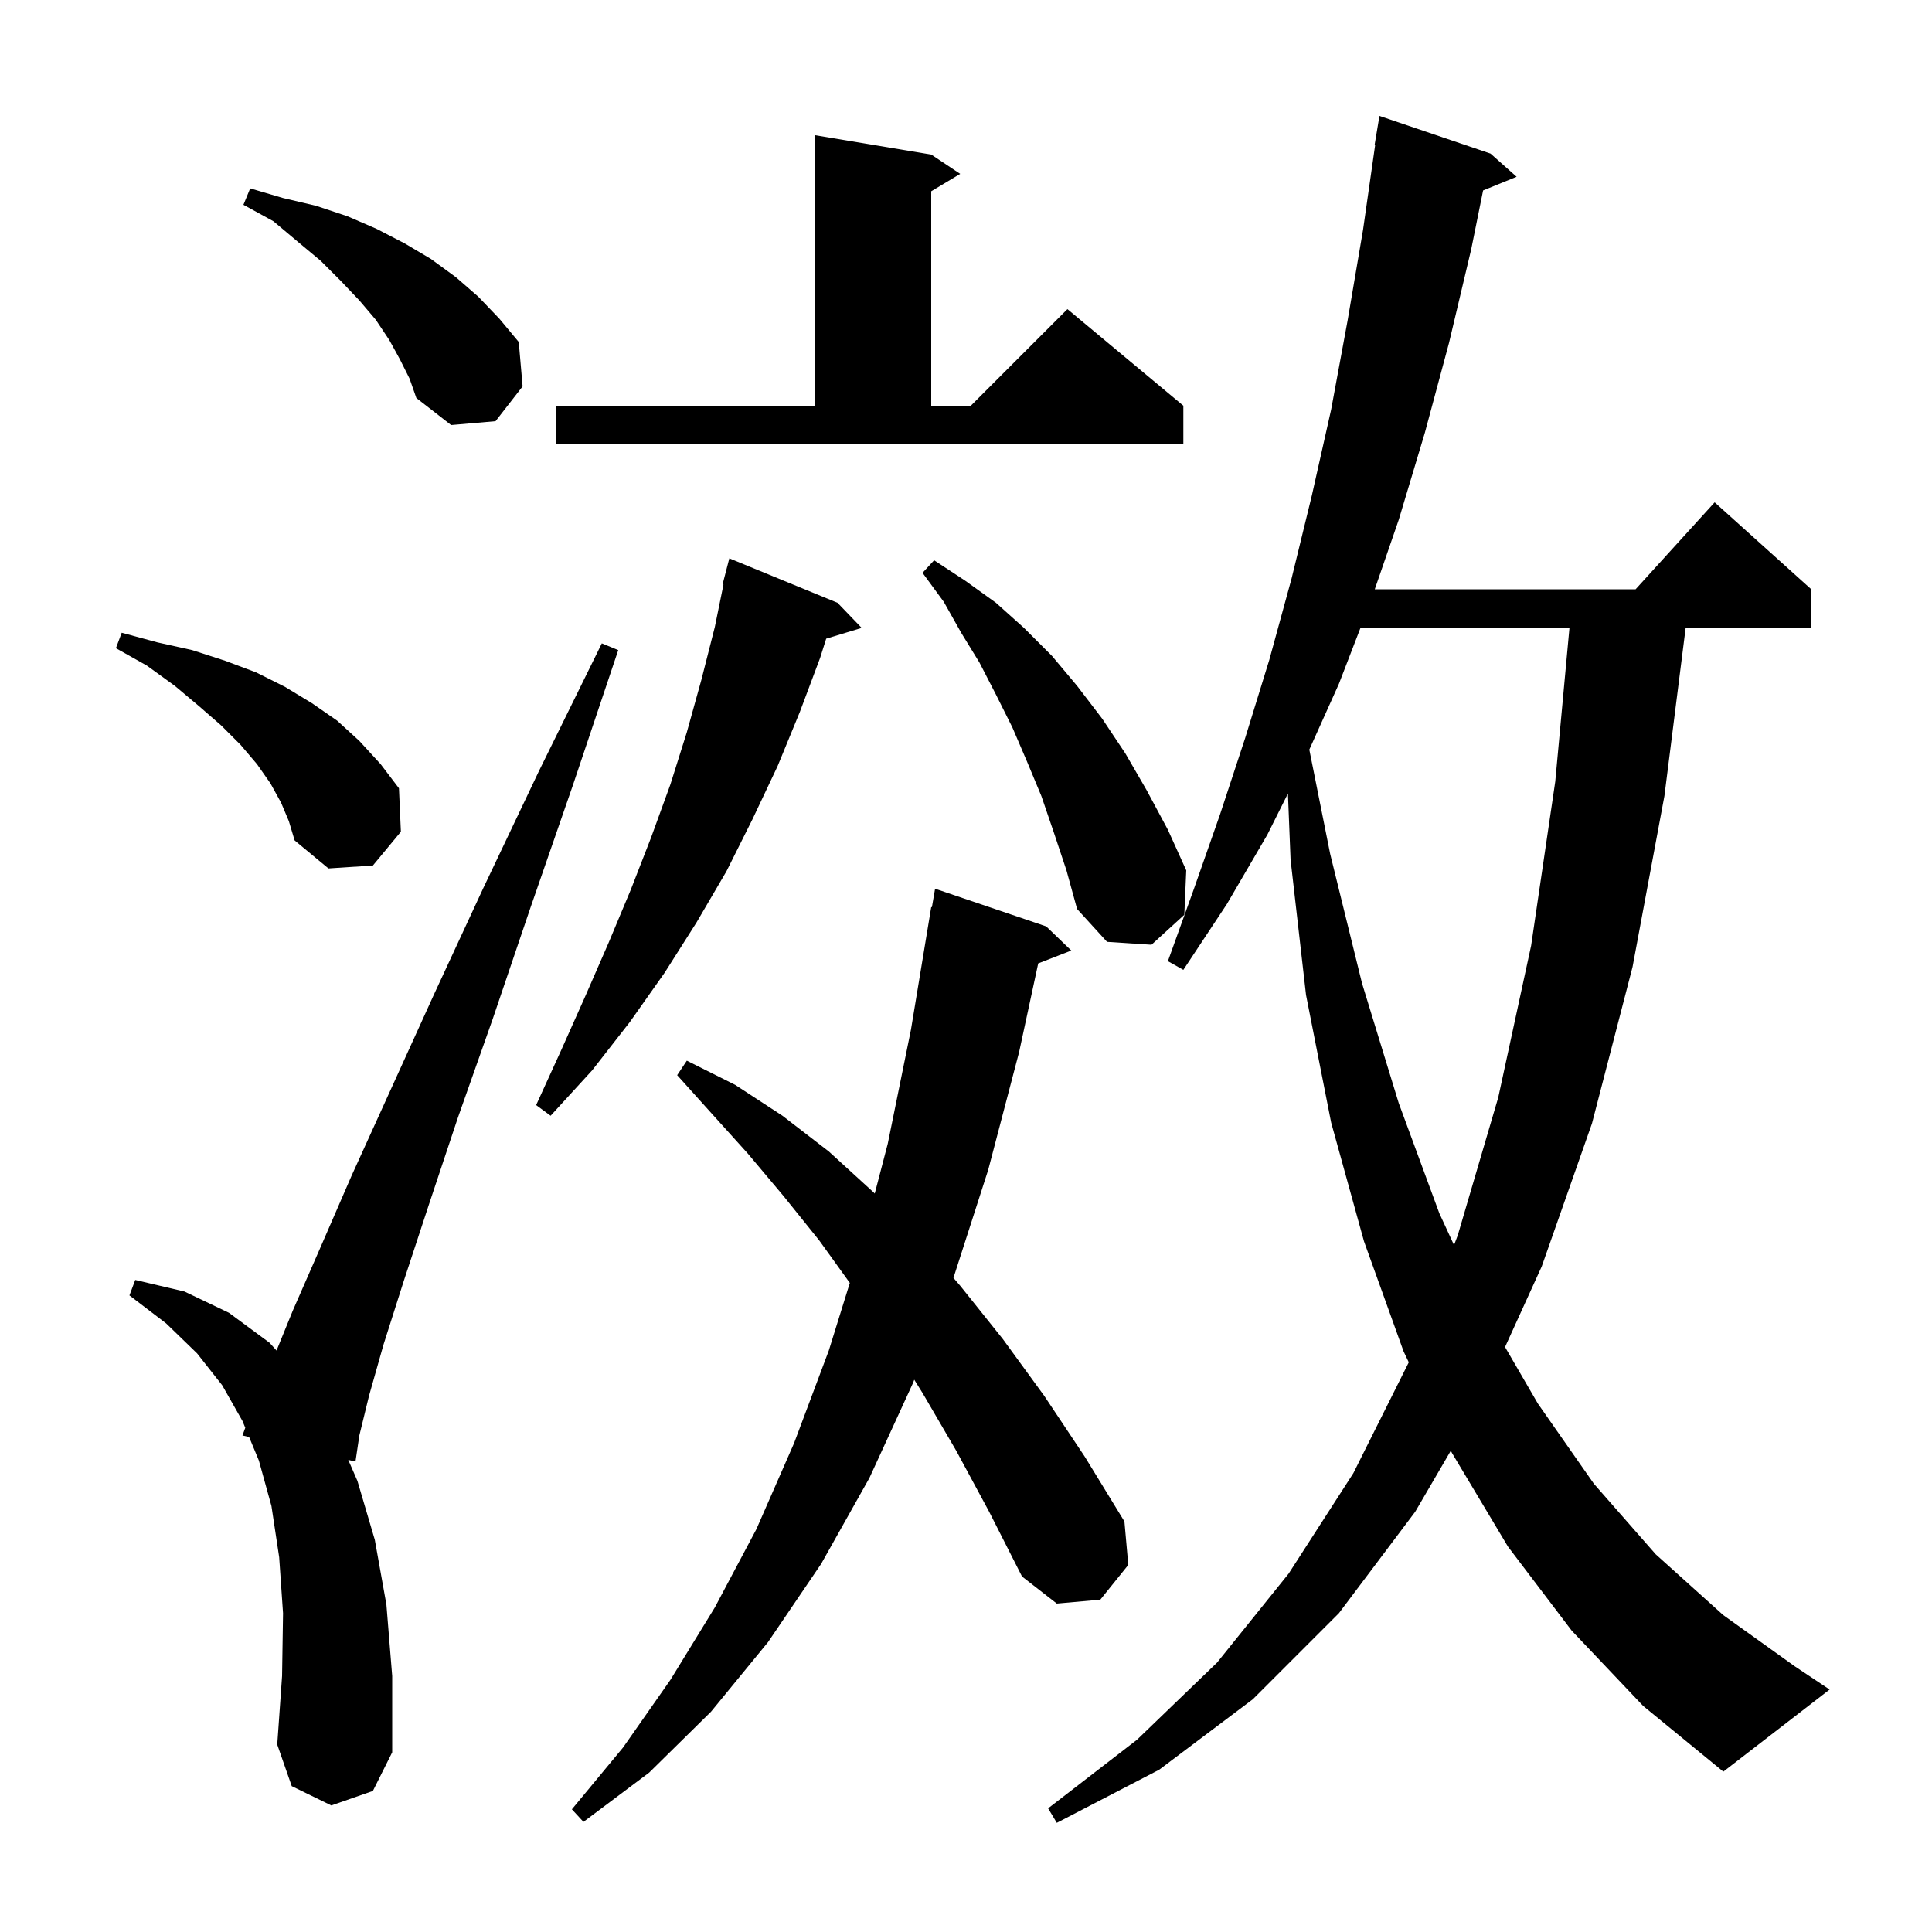 <svg xmlns="http://www.w3.org/2000/svg" xmlns:xlink="http://www.w3.org/1999/xlink" version="1.1" baseProfile="full" viewBox="0 0 200 200" width="200" height="200">
<g fill="black">
<path d="M 162.7 168.8 L 156.1 160.1 L 150.3 150.4 L 150.191 150.172 L 146.5 156.5 L 138.6 167.0 L 129.7 175.9 L 120.0 183.2 L 109.4 188.7 L 108.5 187.2 L 117.7 180.1 L 126.0 172.1 L 133.4 162.9 L 140.1 152.5 L 145.837 141.027 L 145.3 139.9 L 141.2 128.5 L 137.8 116.2 L 135.2 103.0 L 133.6 89.0 L 133.326 82.148 L 131.2 86.4 L 127.0 93.6 L 122.5 100.4 L 120.9 99.5 L 123.6 92.0 L 126.3 84.3 L 128.9 76.4 L 131.4 68.3 L 133.7 59.9 L 135.8 51.3 L 137.8 42.4 L 139.5 33.2 L 141.1 23.8 L 142.357 15.004 L 142.3 15.0 L 142.8 12.0 L 154.3 15.9 L 157.0 18.3 L 153.53 19.714 L 152.3 25.8 L 150.0 35.5 L 147.5 44.8 L 144.8 53.8 L 142.317 61.0 L 169.318 61.0 L 177.5 52.0 L 187.5 61.0 L 187.5 65.0 L 174.498 65.0 L 172.3 82.4 L 169.0 100.1 L 164.8 116.3 L 159.6 131.1 L 155.801 139.446 L 159.2 145.3 L 165.0 153.6 L 171.4 160.9 L 178.4 167.2 L 185.8 172.5 L 189.4 174.9 L 178.4 183.4 L 170.1 176.6 Z M 99.0 150.2 L 95.5 144.2 L 94.643 142.829 L 94.5 143.2 L 90.0 153.0 L 85.0 161.9 L 79.5 170.0 L 73.6 177.2 L 67.2 183.5 L 60.4 188.6 L 59.2 187.3 L 64.5 180.9 L 69.4 173.9 L 74.0 166.4 L 78.3 158.3 L 82.2 149.4 L 85.8 139.8 L 87.973 132.807 L 84.8 128.4 L 81.1 123.8 L 77.4 119.4 L 73.7 115.3 L 70.1 111.3 L 71.1 109.8 L 76.1 112.3 L 81.0 115.5 L 85.8 119.2 L 90.4 123.4 L 90.554 123.554 L 91.9 118.4 L 94.3 106.6 L 96.4 93.9 L 96.47 93.912 L 96.8 92.0 L 108.3 95.9 L 110.9 98.4 L 107.475 99.732 L 105.5 108.9 L 102.3 121.1 L 98.7 132.289 L 99.4 133.1 L 103.8 138.6 L 108.1 144.5 L 112.3 150.8 L 116.4 157.5 L 116.8 162.0 L 113.9 165.6 L 109.4 166.0 L 105.8 163.2 L 102.4 156.5 Z M 34.3 186.9 L 30.2 184.9 L 28.7 180.6 L 29.2 173.5 L 29.3 167.0 L 28.9 161.2 L 28.1 155.9 L 26.8 151.2 L 25.788 148.759 L 25.1 148.6 L 25.391 147.801 L 25.1 147.1 L 23.0 143.4 L 20.4 140.1 L 17.2 137.0 L 13.4 134.1 L 14.0 132.5 L 19.1 133.7 L 23.7 135.9 L 27.9 139.0 L 28.627 139.806 L 30.3 135.7 L 33.1 129.3 L 36.4 121.7 L 44.9 103.0 L 50.0 92.0 L 55.8 79.8 L 62.3 66.6 L 64.0 67.3 L 59.3 81.3 L 54.9 94.0 L 51.0 105.5 L 47.4 115.7 L 44.4 124.7 L 41.8 132.6 L 39.7 139.2 L 38.2 144.5 L 37.2 148.6 L 36.8 151.3 L 36.052 151.127 L 37.0 153.3 L 38.8 159.4 L 40.0 166.1 L 40.6 173.5 L 40.6 181.4 L 38.6 185.4 Z M 140.836 65.0 L 138.6 70.8 L 135.54 77.6 L 137.7 88.4 L 141.0 101.8 L 144.8 114.2 L 149.0 125.6 L 150.519 128.891 L 150.9 127.9 L 155.1 113.6 L 158.5 97.9 L 161.0 80.9 L 162.469 65.0 Z M 86.7 62.4 L 89.2 65.0 L 85.527 66.115 L 84.9 68.1 L 82.8 73.7 L 80.5 79.3 L 77.9 84.8 L 75.2 90.2 L 72.1 95.5 L 68.8 100.7 L 65.2 105.8 L 61.3 110.8 L 57.0 115.5 L 55.5 114.4 L 58.1 108.7 L 60.6 103.1 L 63.0 97.6 L 65.3 92.1 L 67.4 86.7 L 69.4 81.2 L 71.1 75.8 L 72.6 70.4 L 74.0 64.9 L 74.893 60.515 L 74.8 60.5 L 75.5 57.8 Z M 109.1 86.2 L 107.8 82.4 L 106.3 78.8 L 104.8 75.3 L 103.1 71.9 L 101.4 68.6 L 99.5 65.5 L 97.7 62.3 L 95.5 59.3 L 96.7 58.0 L 99.9 60.1 L 103.1 62.4 L 106.0 65.0 L 108.9 67.9 L 111.5 71.0 L 114.1 74.4 L 116.5 78.0 L 118.7 81.8 L 120.9 85.9 L 122.8 90.1 L 122.6 94.7 L 119.2 97.8 L 114.6 97.5 L 111.5 94.1 L 110.4 90.1 Z M 29.1 83.1 L 28.0 81.1 L 26.6 79.1 L 24.9 77.1 L 22.9 75.1 L 20.6 73.1 L 18.1 71.0 L 15.2 68.9 L 12.0 67.1 L 12.6 65.5 L 16.3 66.5 L 19.9 67.3 L 23.3 68.4 L 26.5 69.6 L 29.5 71.1 L 32.3 72.8 L 34.9 74.6 L 37.2 76.7 L 39.4 79.1 L 41.3 81.6 L 41.5 86.1 L 38.6 89.6 L 34.0 89.9 L 30.5 87.0 L 29.9 85.0 Z M 57.6 42.0 L 84.4 42.0 L 84.4 14.0 L 96.4 16.0 L 99.4 18.0 L 96.4 19.8 L 96.4 42.0 L 100.5 42.0 L 110.5 32.0 L 122.5 42.0 L 122.5 46.0 L 57.6 46.0 Z M 41.4 37.2 L 40.3 35.2 L 38.9 33.1 L 37.2 31.1 L 35.3 29.1 L 33.2 27.0 L 30.8 25.0 L 28.3 22.9 L 25.2 21.2 L 25.9 19.5 L 29.3 20.5 L 32.7 21.3 L 36.0 22.4 L 39.0 23.7 L 41.9 25.2 L 44.6 26.8 L 47.2 28.7 L 49.5 30.7 L 51.7 33.0 L 53.7 35.4 L 54.1 40.0 L 51.3 43.6 L 46.7 44.0 L 43.1 41.2 L 42.4 39.2 Z " />
</g>
</svg>
